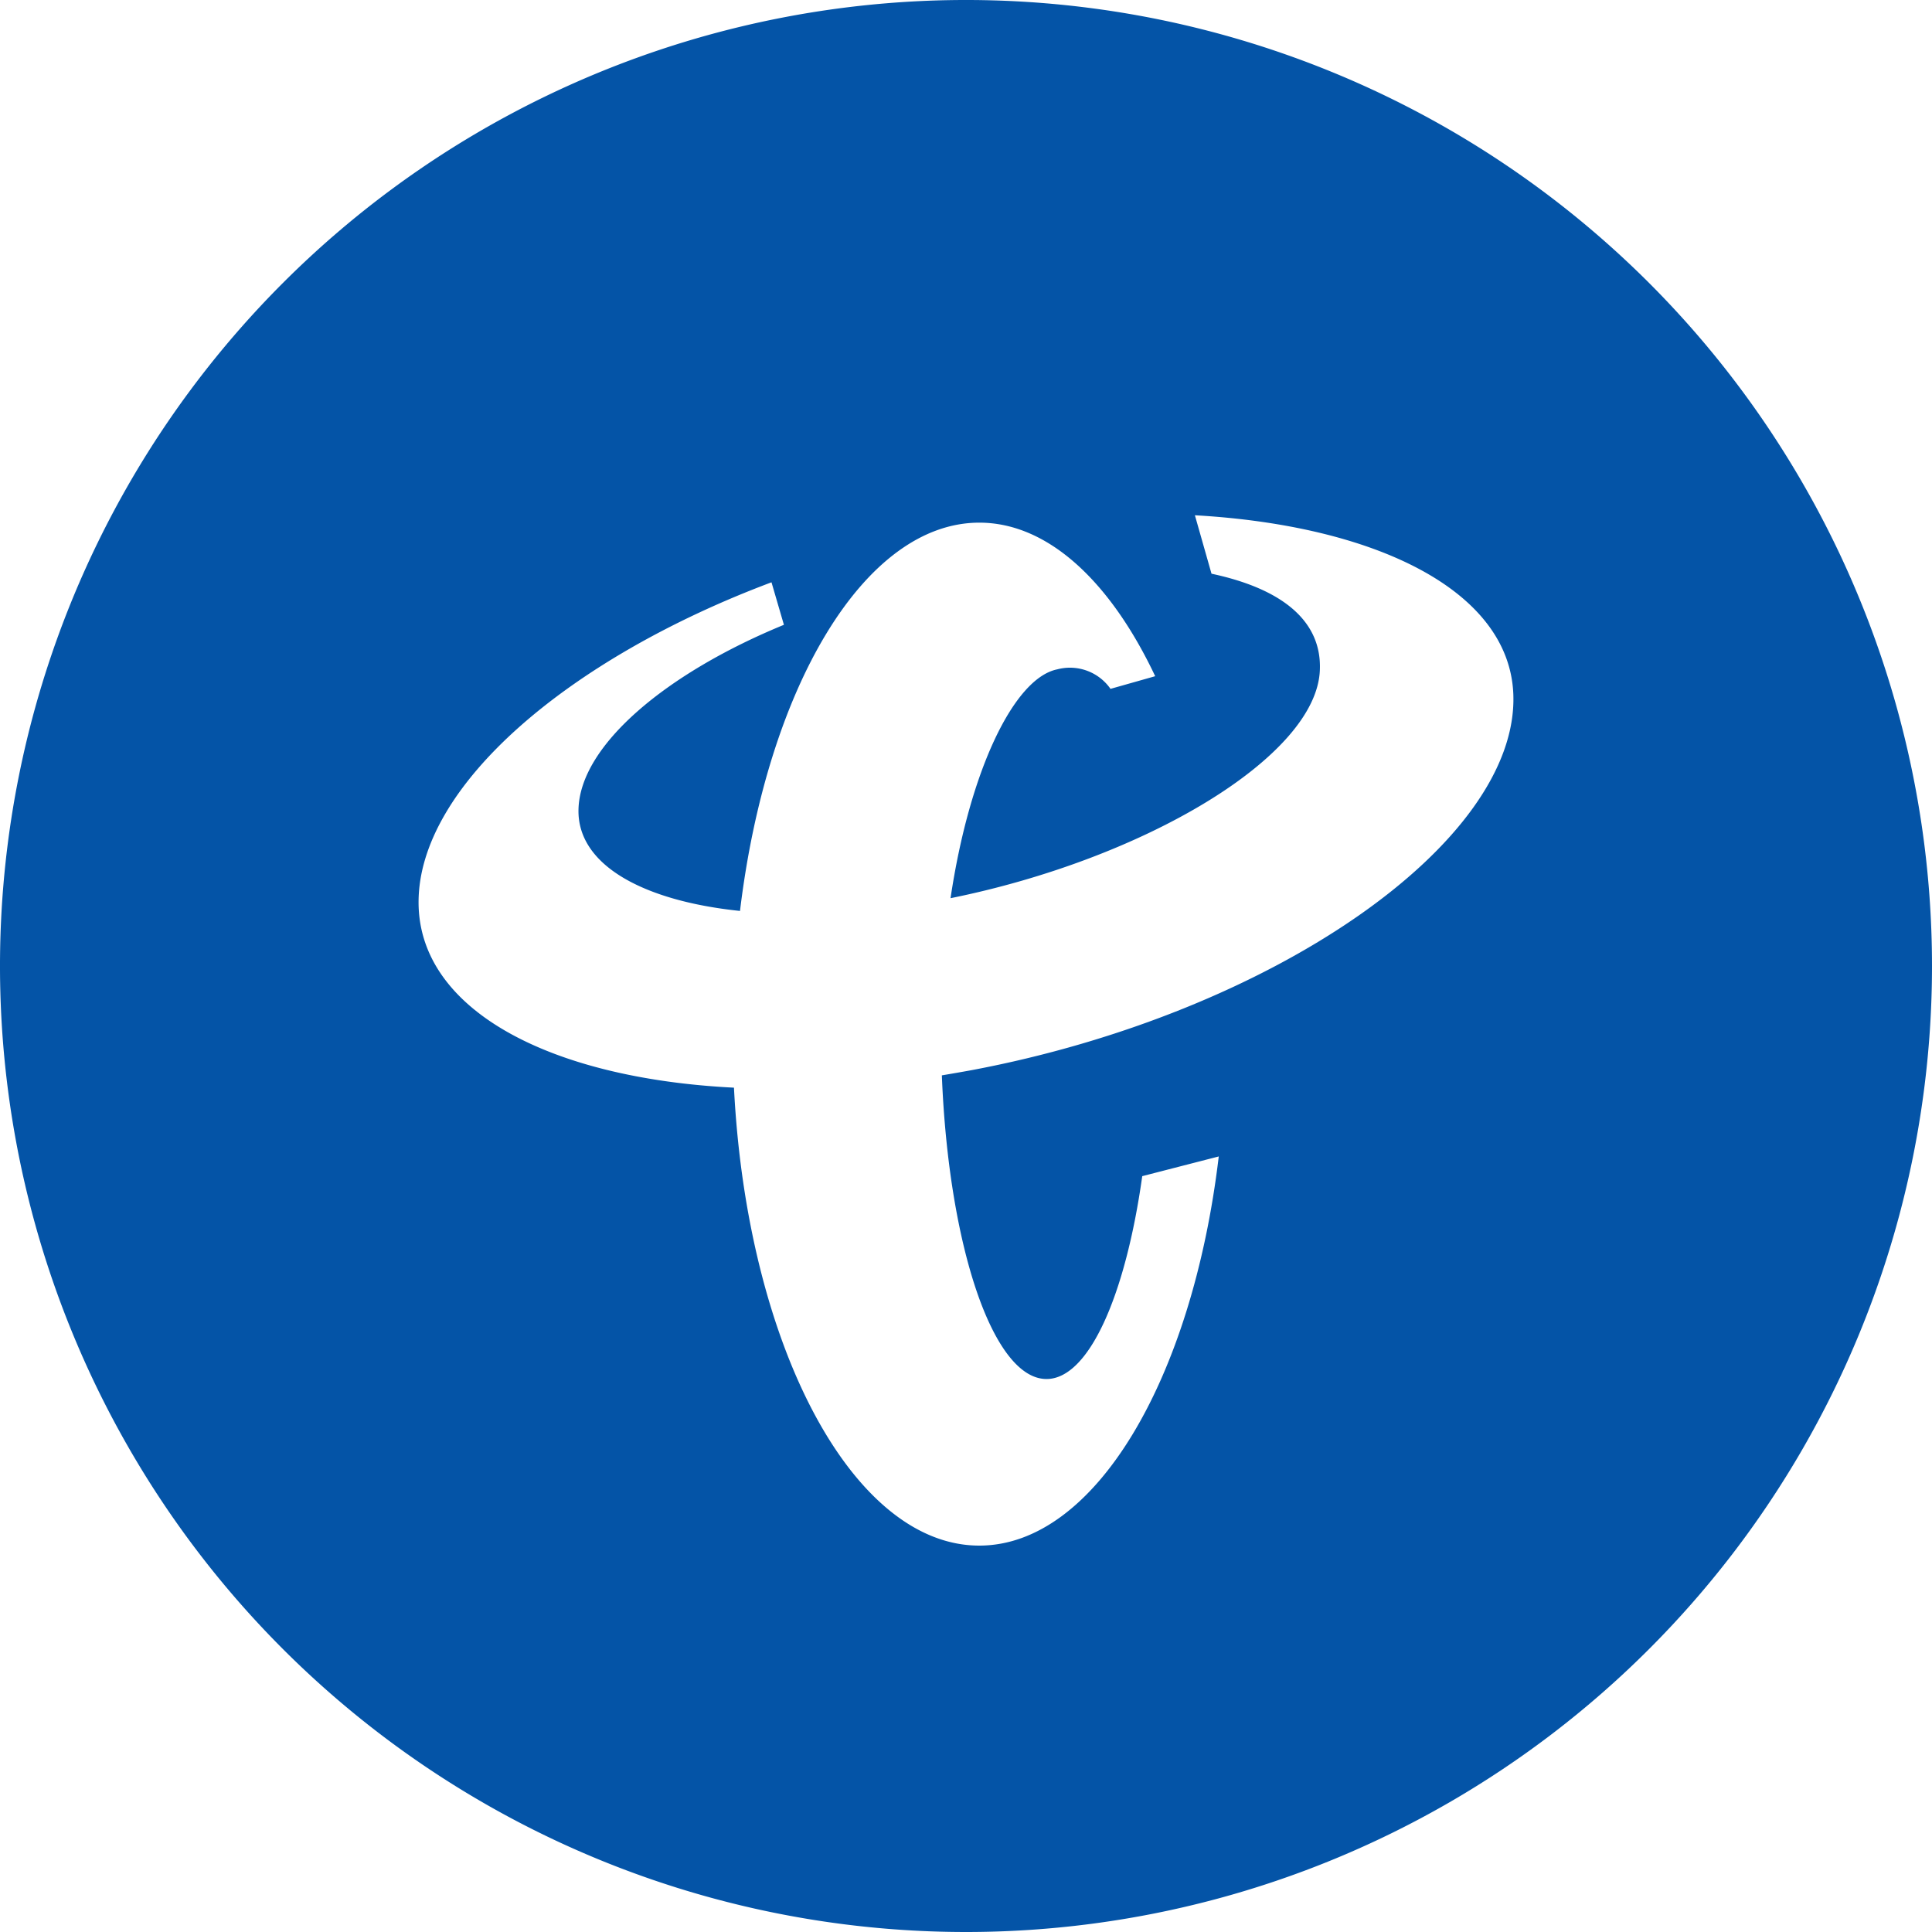 <svg xmlns="http://www.w3.org/2000/svg" width="40" height="40" viewBox="0 0 40 40">
  <path id="路径_2" data-name="路径 2" d="M20.011,40a20,20,0,1,1,20-20A20,20,0,0,1,20.011,40Zm5.083-28.122c1.505.321,2.287,1.006,2.243,2-.074,1.79-3.637,3.908-7.646,4.718.394-2.646,1.316-4.559,2.21-4.738a1.024,1.024,0,0,1,1.089.386.054.054,0,0,0,.013.018L23.928,14c-.927-1.96-2.219-3.179-3.641-3.179-2.387,0-4.4,3.433-4.955,8.039-2.014-.209-3.371-.956-3.344-2.1.029-1.331,1.823-2.826,4.253-3.824l-.257-.88c-4.188,1.57-7.307,4.213-7.307,6.624,0,2.221,2.7,3.647,6.53,3.839C15.476,27.836,17.654,32,20.286,32c2.392,0,4.409-3.442,4.958-8.057l-1.584.408c-.347,2.474-1.107,4.2-1.982,4.2-1.107,0-2.027-2.749-2.167-6.287q.3-.05.614-.107c6.224-1.173,11.328-4.713,11.218-7.779-.081-2.165-2.876-3.5-6.593-3.71Z" transform="translate(-0.011)" fill="#0454a7"/>
</svg>
